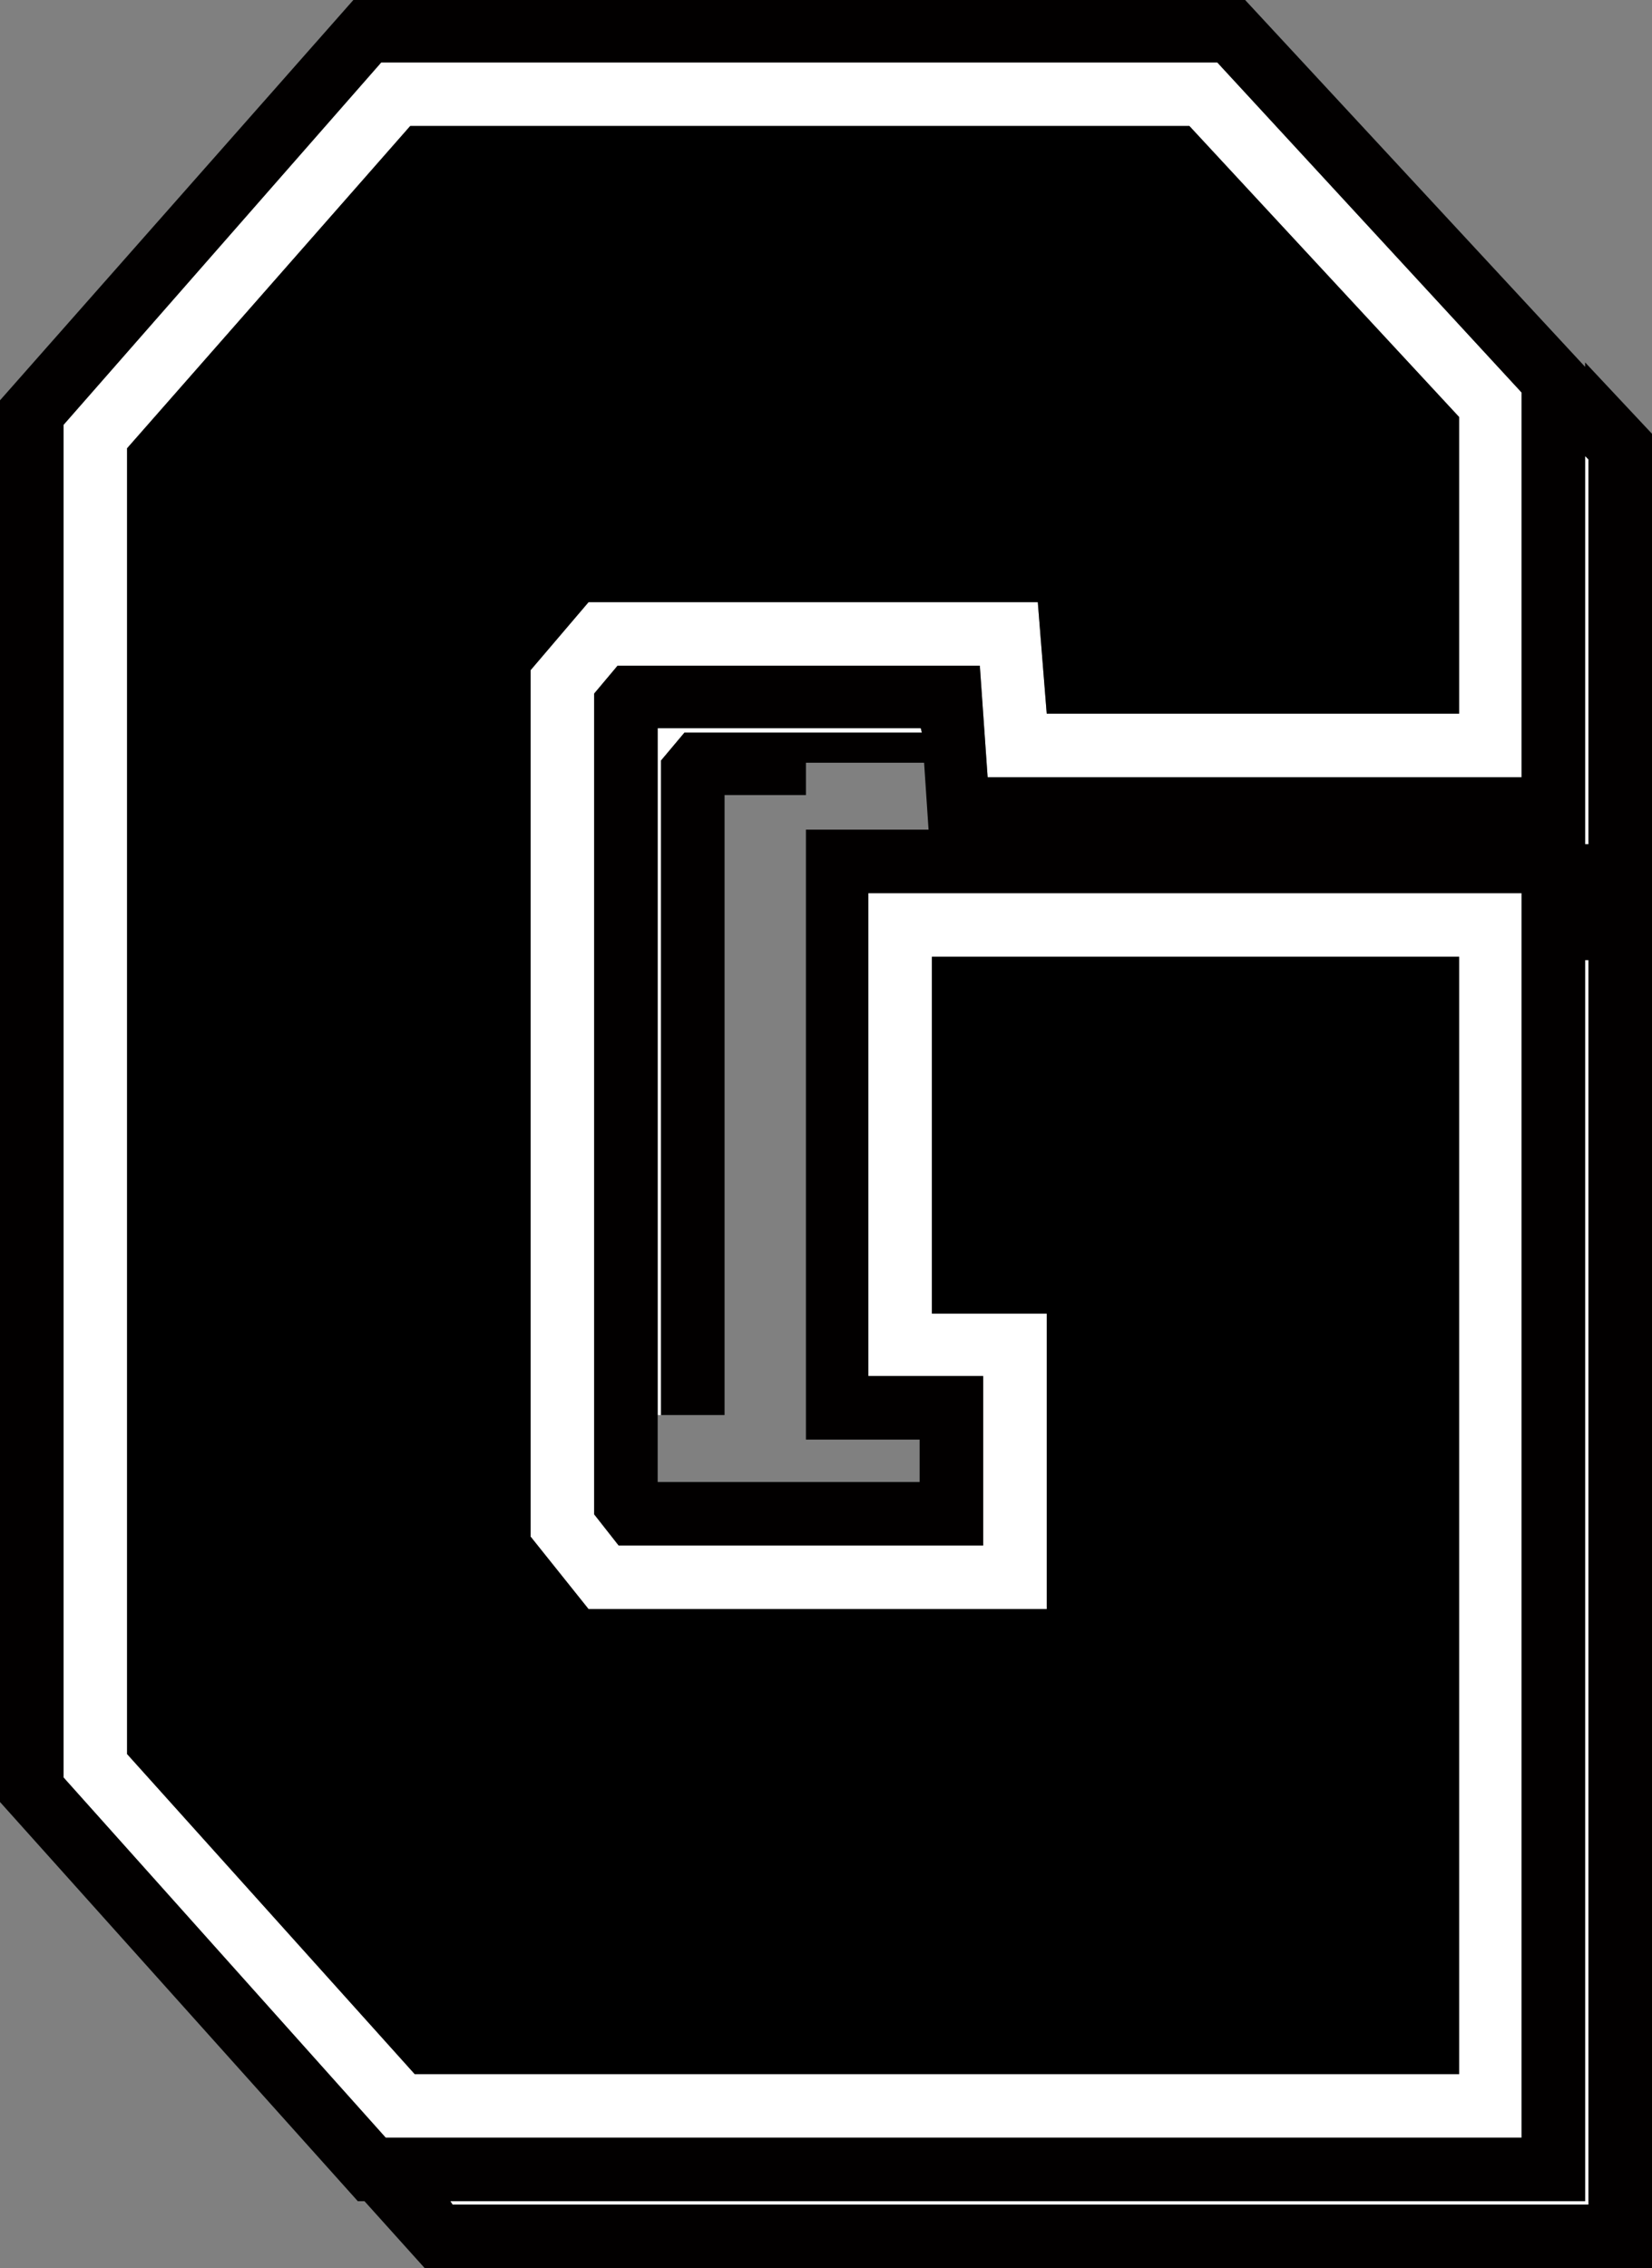 <?xml version="1.0" encoding="UTF-8" standalone="no"?>
<svg xmlns:xlink="http://www.w3.org/1999/xlink" height="101.7px" width="74.1px" xmlns="http://www.w3.org/2000/svg">
  <rect width="100%" height="100%" fill="#808080" stroke="none"/>
  <g transform="matrix(1.0, 0.0, 0.0, 1.0, 3.0, 3.0)">
    <path d="M14.1 -0.2 L51.6 -0.2 65.25 14.6 65.25 31.85 41.3 31.85 40.95 26.85 24.7 26.85 23.65 28.1 23.65 64.9 24.75 66.3 41.1 66.3 41.1 58.7 35.95 58.7 35.95 37.05 65.25 37.05 65.25 92.85 14.3 92.85 -0.15 76.7 -0.15 16.05 14.1 -0.2 M68.1 40.05 L68.25 40.05 68.25 95.85 17.3 95.85 17.2 95.7 68.1 95.7 68.1 40.05 M68.1 17.45 L68.25 17.6 68.25 34.85 68.1 34.85 68.1 17.45 M62.45 15.7 L50.35 2.65 15.4 2.65 2.7 17.1 2.7 75.65 15.6 90.0 62.45 90.0 62.45 39.9 38.8 39.9 38.8 55.9 43.95 55.9 43.95 69.15 23.4 69.15 20.8 65.9 20.8 27.05 23.4 24.0 43.55 24.0 43.95 29.0 62.45 29.0 62.45 15.7 M26.5 60.45 L26.5 29.65 38.3 29.65 38.35 29.85 27.7 29.85 26.65 31.1 26.65 60.45 26.5 60.45" fill="#ffffff" fill-rule="evenodd" stroke="none"/>
    <path d="M62.45 15.7 L62.45 29.0 43.95 29.0 43.55 24.0 23.4 24.0 20.8 27.05 20.8 65.9 23.4 69.15 43.95 69.15 43.95 55.9 38.8 55.9 38.8 39.9 62.45 39.9 62.45 90.0 15.6 90.0 2.7 75.65 2.7 17.1 15.4 2.65 50.35 2.65 62.45 15.7" fill="#000000" fill-rule="evenodd" stroke="none"/>
    <path d="M14.1 -0.2 L-0.15 16.05 -0.15 76.7 14.3 92.85 65.25 92.85 65.25 37.05 35.95 37.05 35.95 58.7 41.1 58.7 41.1 66.3 24.75 66.3 23.65 64.9 23.65 28.1 24.7 26.85 40.95 26.85 41.3 31.85 65.25 31.85 65.25 14.6 51.6 -0.2 14.1 -0.2 M12.85 -3.0 L52.85 -3.0 68.1 13.45 68.1 13.25 71.1 16.45 71.1 98.7 16.05 98.7 13.35 95.7 13.05 95.7 -3.0 77.8 -3.0 14.95 12.85 -3.0 M68.1 17.45 L68.1 34.85 68.25 34.85 68.25 17.6 68.1 17.45 M68.1 40.05 L68.1 95.7 17.2 95.7 17.3 95.85 68.25 95.85 68.25 40.05 68.1 40.05 M26.5 60.45 L26.5 63.45 38.25 63.45 38.25 61.55 33.15 61.55 33.15 34.2 38.65 34.2 38.45 31.2 33.15 31.2 33.15 32.65 29.5 32.65 29.5 60.45 26.65 60.45 26.65 31.1 27.7 29.85 38.35 29.85 38.3 29.65 26.5 29.65 26.5 60.45" fill="#020000" fill-rule="evenodd" stroke="none"/>
  </g>
</svg>
